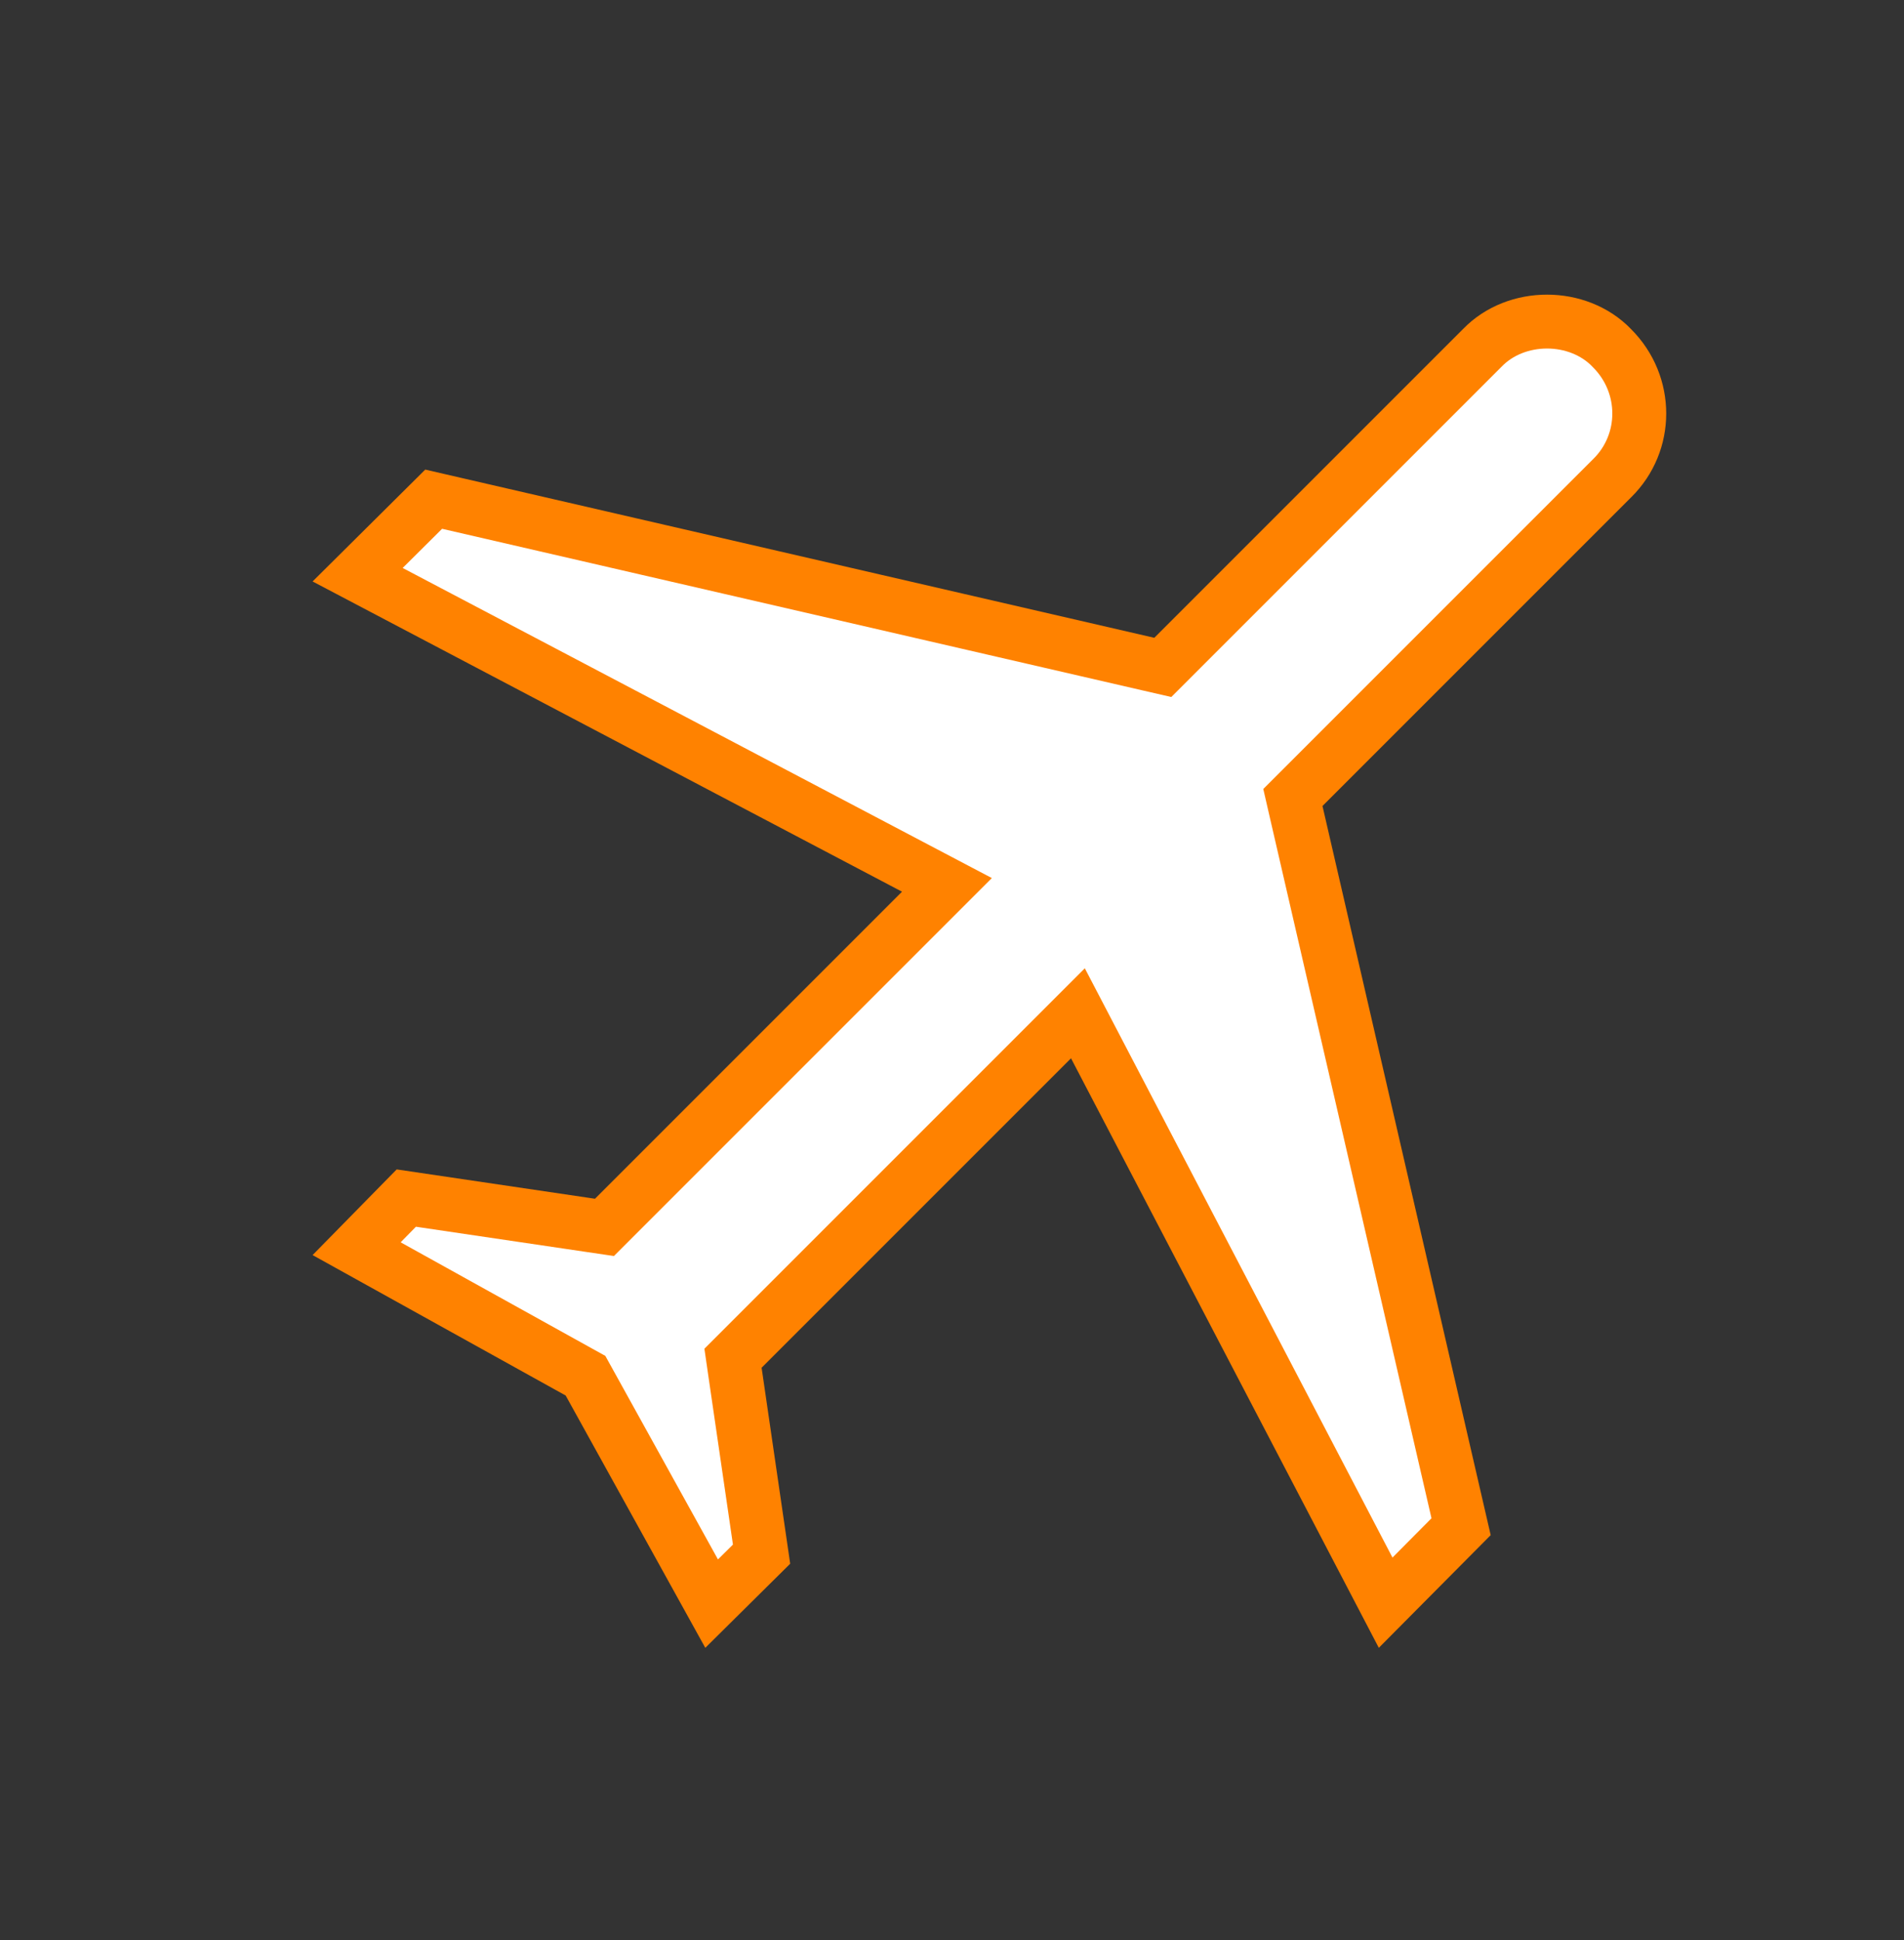 <svg xmlns="http://www.w3.org/2000/svg" width="53" height="54" viewBox="0 0 53 54" fill="none"><rect x="0" y="0" width="53" height="54" fill="#333333" stroke="none"/><g id="mdi:aeroplane"><path id="Vector" d="M44.864 9.682L44.864 9.682L44.873 9.692C45.886 10.704 45.879 12.324 44.878 13.308L44.873 13.313L36.283 21.903L35.989 22.197L36.082 22.602L40.671 42.493L38.571 44.608L30.478 29.109L30.005 28.203L29.282 28.926L20.67 37.538L20.404 37.804L20.458 38.177L21.199 43.257L19.809 44.634L16.402 38.478L16.298 38.29L16.11 38.186L9.927 34.755L11.31 33.346L16.453 34.107L16.826 34.162L17.093 33.895L25.639 25.349L26.359 24.629L25.458 24.155L9.955 15.996L12.072 13.894L31.963 18.483L32.368 18.576L32.662 18.282L41.252 9.692L41.252 9.692L41.262 9.682C42.203 8.707 43.922 8.707 44.864 9.682Z" fill="white" stroke="#FF8200" stroke-width="1.5"></path></g></svg>